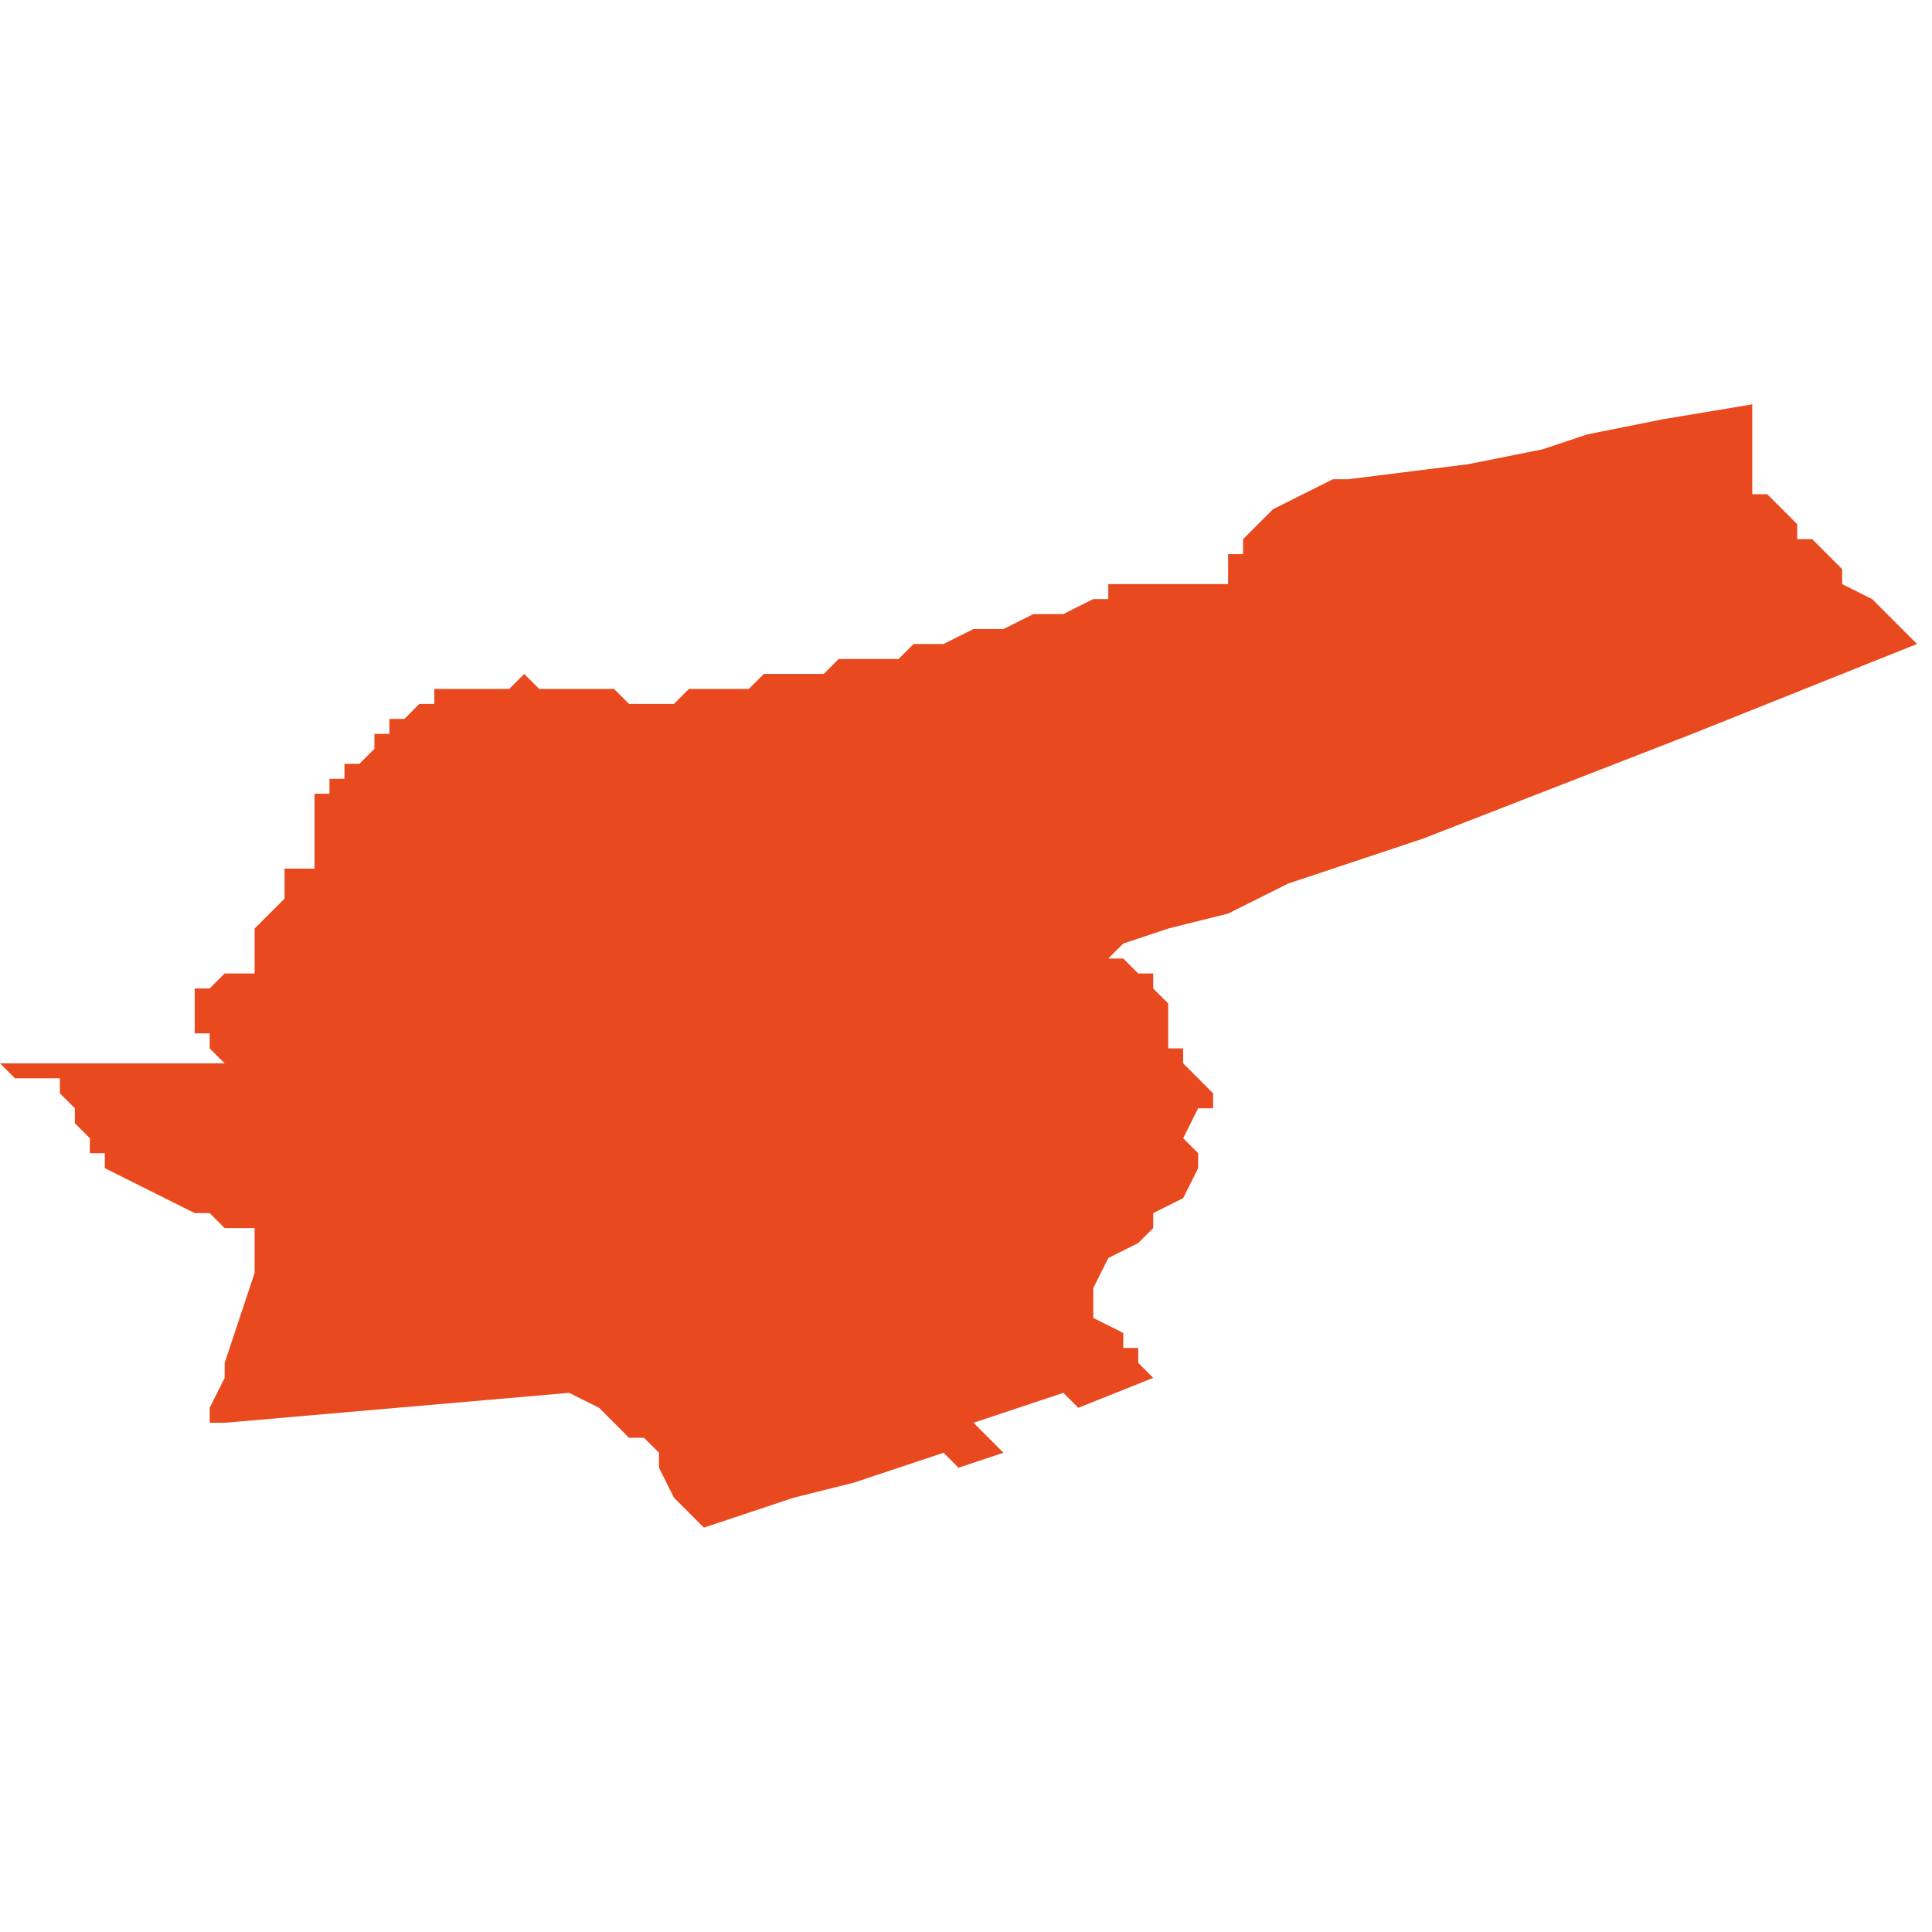 <svg xmlns="http://www.w3.org/2000/svg" xmlns:xlink="http://www.w3.org/1999/xlink" height="300" width="300" viewBox="6.246 -53.039 0.129 0.075"><path d="M 6.246 -52.995 L 6.247 -52.994 6.248 -52.994 6.25 -52.994 6.25 -52.994 6.25 -52.994 6.25 -52.993 6.25 -52.993 6.251 -52.992 6.251 -52.992 6.251 -52.991 6.251 -52.991 6.252 -52.99 6.252 -52.989 6.253 -52.989 6.253 -52.989 6.253 -52.988 6.255 -52.987 6.255 -52.987 6.255 -52.987 6.259 -52.985 6.26 -52.985 6.261 -52.984 6.261 -52.984 6.262 -52.984 6.263 -52.984 6.263 -52.984 6.263 -52.984 6.263 -52.984 6.263 -52.982 6.263 -52.981 6.262 -52.978 6.261 -52.975 6.261 -52.974 6.261 -52.974 6.26 -52.972 6.26 -52.971 6.26 -52.971 6.261 -52.971 6.284 -52.973 6.284 -52.973 6.284 -52.973 6.284 -52.973 6.286 -52.972 6.287 -52.971 6.288 -52.97 6.288 -52.97 6.288 -52.97 6.289 -52.97 6.29 -52.969 6.29 -52.968 6.291 -52.966 6.293 -52.964 6.299 -52.966 6.303 -52.967 6.309 -52.969 6.31 -52.968 6.313 -52.969 6.311 -52.971 6.317 -52.973 6.318 -52.972 6.323 -52.974 6.322 -52.975 6.322 -52.976 6.321 -52.976 6.321 -52.976 6.321 -52.977 6.319 -52.978 6.319 -52.979 6.319 -52.98 6.32 -52.982 6.322 -52.983 6.323 -52.984 6.323 -52.985 6.325 -52.986 6.326 -52.988 6.326 -52.989 6.325 -52.99 6.325 -52.99 6.325 -52.99 6.326 -52.992 6.326 -52.992 6.326 -52.992 6.326 -52.992 6.327 -52.992 6.327 -52.992 6.327 -52.992 6.327 -52.993 6.327 -52.993 6.327 -52.993 6.327 -52.993 6.326 -52.994 6.326 -52.994 6.325 -52.995 6.325 -52.995 6.325 -52.996 6.324 -52.996 6.324 -52.996 6.324 -52.996 6.324 -52.997 6.324 -52.997 6.324 -52.998 6.324 -52.998 6.324 -52.998 6.324 -52.999 6.324 -52.999 6.323 -53 6.323 -53 6.323 -53.001 6.322 -53.001 6.322 -53.001 6.321 -53.002 6.32 -53.002 6.32 -53.002 6.321 -53.003 6.324 -53.004 6.328 -53.005 6.33 -53.006 6.332 -53.007 6.341 -53.01 6.359 -53.017 6.374 -53.023 6.375 -53.022 6.375 -53.022 6.374 -53.023 6.373 -53.024 6.373 -53.024 6.373 -53.024 6.371 -53.026 6.371 -53.026 6.369 -53.027 6.369 -53.028 6.368 -53.029 6.367 -53.03 6.366 -53.03 6.366 -53.031 6.365 -53.032 6.364 -53.033 6.363 -53.033 6.363 -53.033 6.363 -53.034 6.363 -53.034 6.363 -53.034 6.363 -53.035 6.363 -53.035 6.363 -53.035 6.363 -53.036 6.363 -53.036 6.363 -53.036 6.363 -53.037 6.363 -53.037 6.363 -53.037 6.363 -53.037 6.363 -53.038 6.363 -53.038 6.363 -53.038 6.363 -53.038 6.363 -53.038 6.363 -53.038 6.363 -53.039 6.363 -53.039 6.363 -53.039 6.363 -53.039 6.363 -53.039 6.357 -53.038 6.352 -53.037 6.349 -53.036 6.344 -53.035 6.336 -53.034 6.336 -53.034 6.335 -53.034 6.331 -53.032 6.329 -53.03 6.329 -53.03 6.329 -53.029 6.329 -53.029 6.328 -53.029 6.328 -53.029 6.328 -53.028 6.328 -53.027 6.327 -53.027 6.327 -53.027 6.322 -53.027 6.321 -53.027 6.321 -53.027 6.321 -53.027 6.32 -53.027 6.32 -53.027 6.32 -53.027 6.32 -53.026 6.32 -53.026 6.319 -53.026 6.319 -53.026 6.317 -53.025 6.316 -53.025 6.315 -53.025 6.313 -53.024 6.312 -53.024 6.311 -53.024 6.309 -53.023 6.308 -53.023 6.307 -53.023 6.306 -53.022 6.304 -53.022 6.304 -53.022 6.303 -53.022 6.302 -53.022 6.301 -53.021 6.301 -53.021 6.299 -53.021 6.299 -53.021 6.297 -53.021 6.296 -53.02 6.295 -53.02 6.294 -53.02 6.293 -53.02 6.292 -53.02 6.291 -53.019 6.291 -53.019 6.291 -53.019 6.29 -53.019 6.289 -53.019 6.288 -53.019 6.288 -53.019 6.287 -53.02 6.286 -53.02 6.286 -53.02 6.285 -53.02 6.285 -53.02 6.284 -53.02 6.283 -53.02 6.282 -53.02 6.281 -53.021 6.281 -53.021 6.28 -53.02 6.279 -53.02 6.278 -53.02 6.277 -53.02 6.276 -53.02 6.275 -53.02 6.275 -53.019 6.274 -53.019 6.273 -53.018 6.273 -53.018 6.272 -53.018 6.272 -53.018 6.272 -53.017 6.271 -53.017 6.271 -53.016 6.27 -53.015 6.27 -53.015 6.269 -53.015 6.269 -53.014 6.268 -53.014 6.268 -53.014 6.268 -53.013 6.267 -53.013 6.267 -53.012 6.267 -53.012 6.267 -53.012 6.267 -53.011 6.267 -53.011 6.267 -53.01 6.267 -53.01 6.267 -53.009 6.267 -53.009 6.267 -53.009 6.267 -53.009 6.267 -53.008 6.266 -53.008 6.266 -53.008 6.265 -53.008 6.265 -53.007 6.265 -53.006 6.264 -53.005 6.264 -53.005 6.263 -53.004 6.263 -53.004 6.263 -53.003 6.263 -53.003 6.263 -53.002 6.263 -53.002 6.263 -53.002 6.263 -53.001 6.263 -53.001 6.262 -53.001 6.261 -53.001 6.26 -53 6.26 -53 6.259 -53 6.259 -52.999 6.259 -52.999 6.259 -52.999 6.259 -52.999 6.259 -52.998 6.259 -52.998 6.259 -52.997 6.26 -52.997 6.26 -52.997 6.26 -52.996 6.26 -52.996 6.261 -52.995 6.259 -52.995 6.257 -52.995 Z" fill="#e8491e" /></svg>